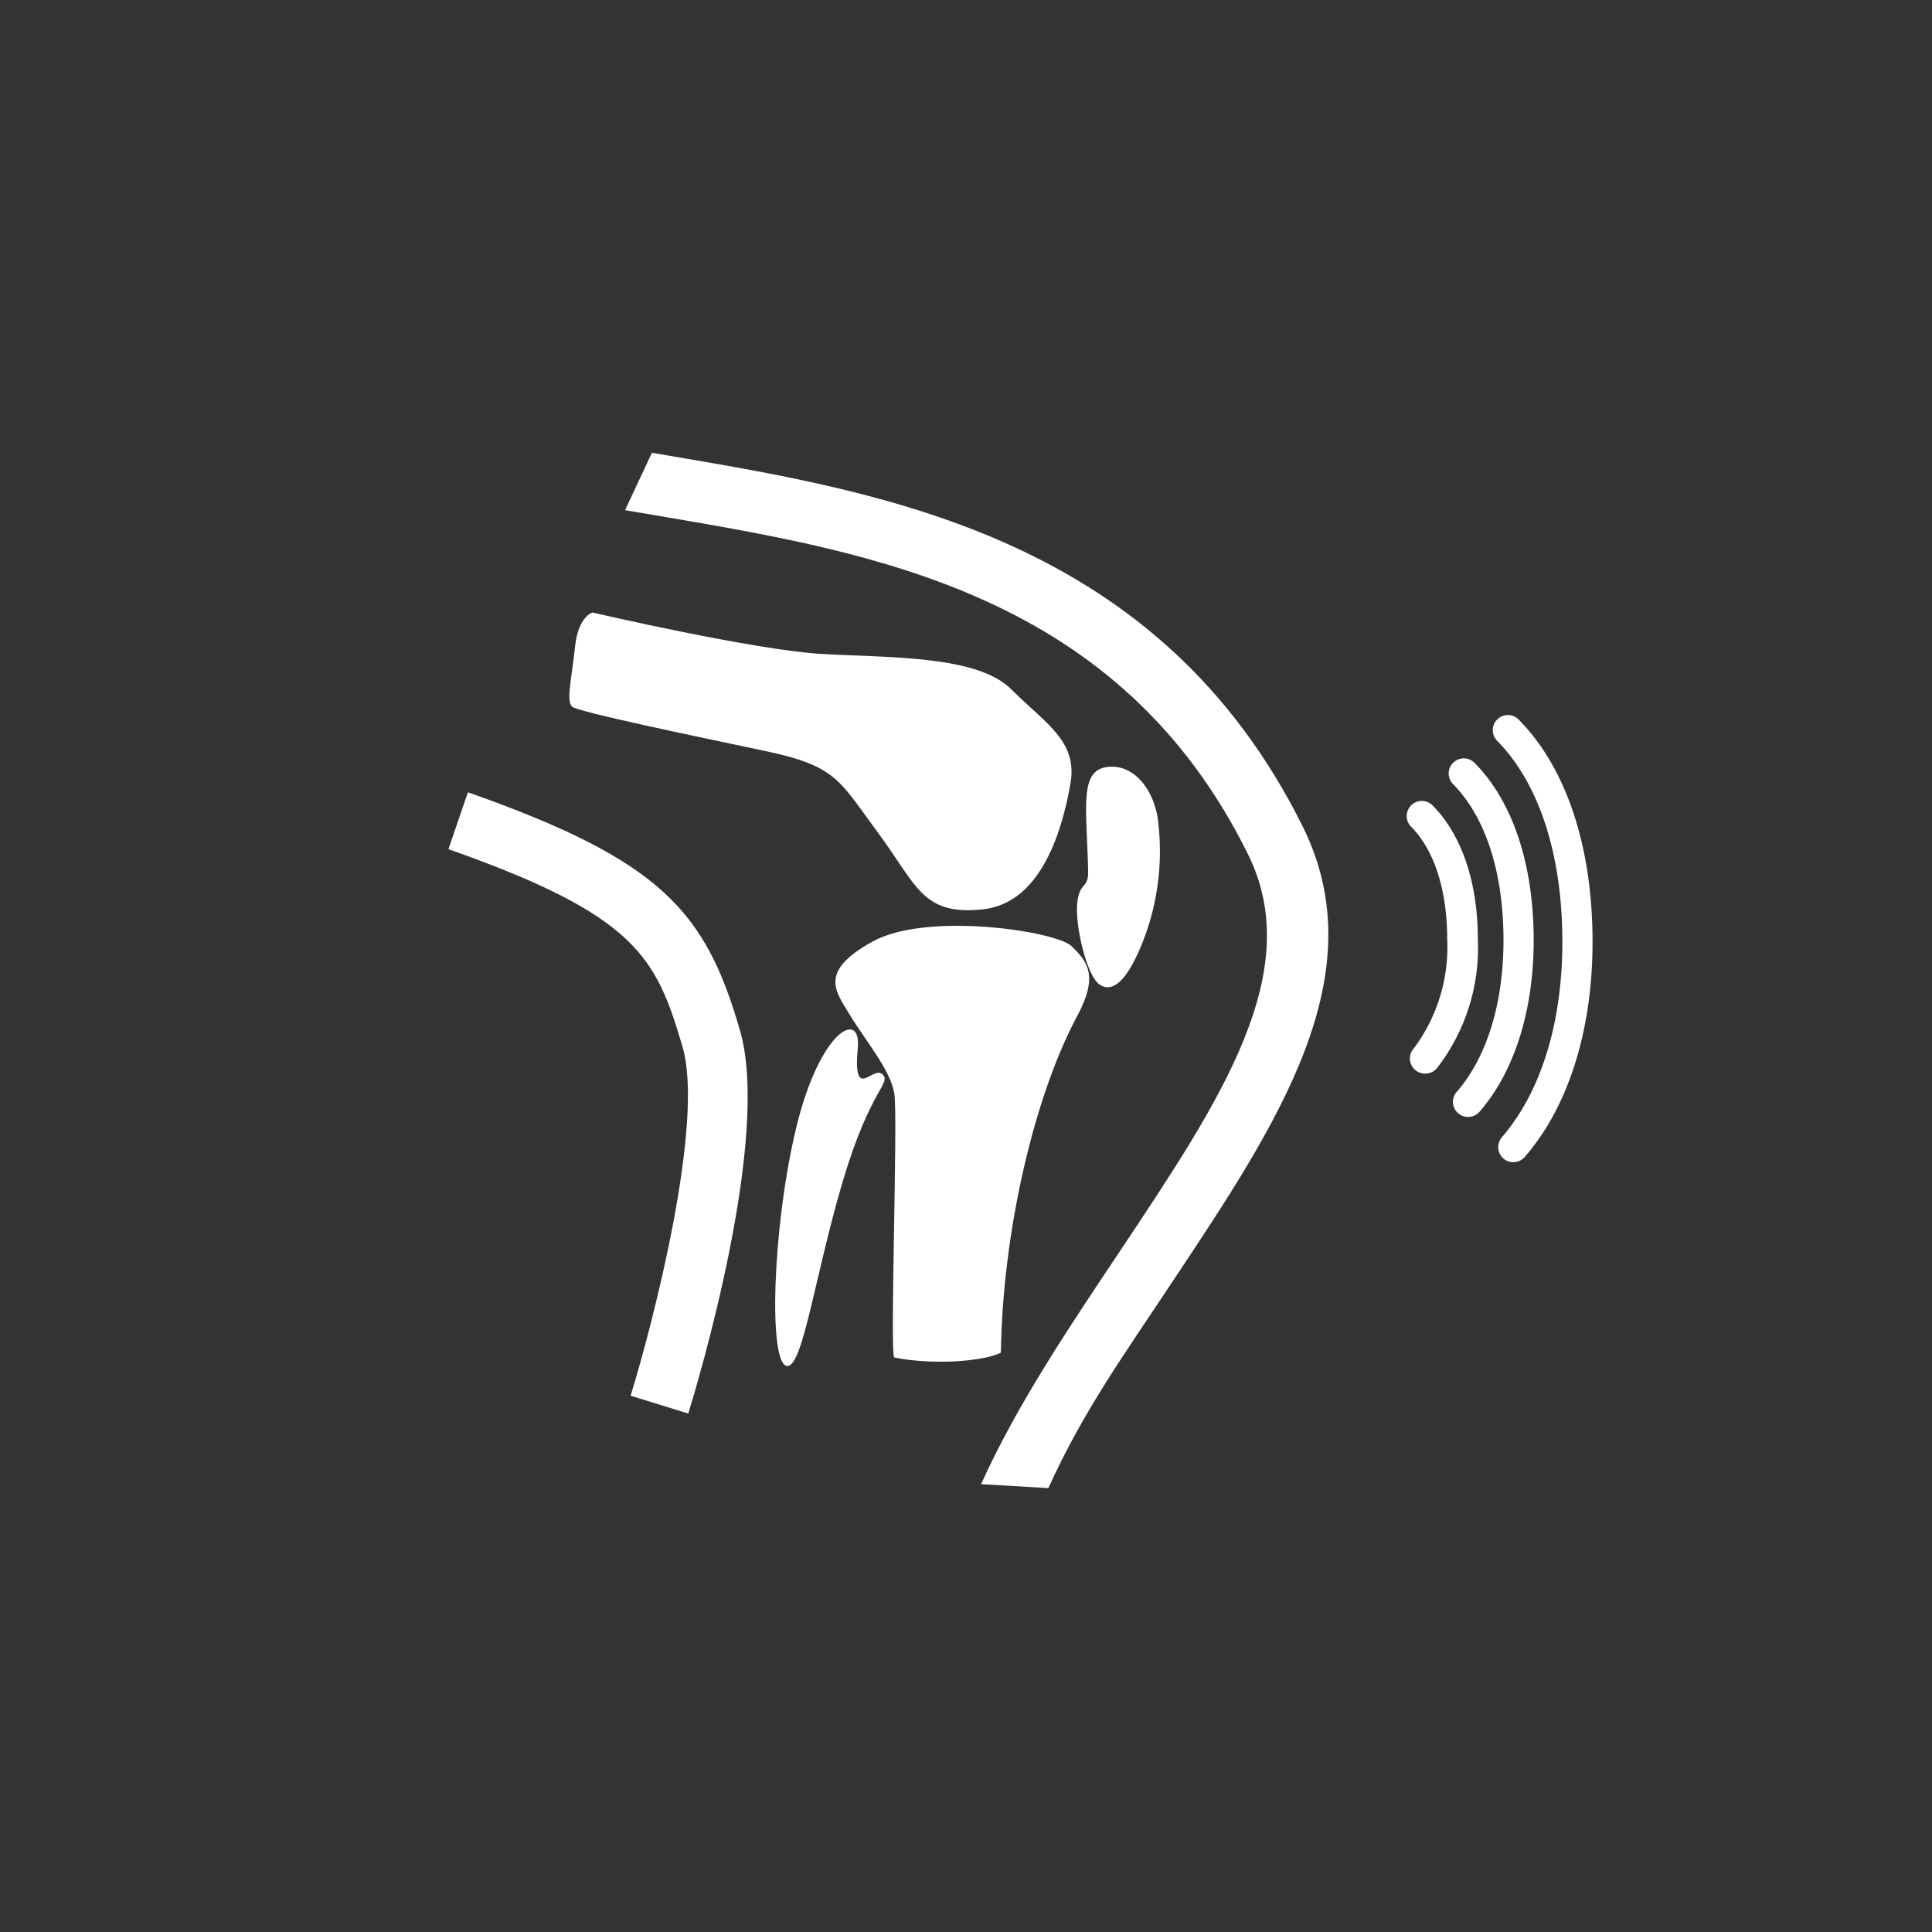 <svg id="Layer_2" data-name="Layer 2" xmlns="http://www.w3.org/2000/svg" viewBox="0 0 128 128"><rect x="0" y="0" width="128" height="128" fill="#333333" stroke="none"/><defs><style>.cls-1{fill:#fff;}</style></defs><title>sports-injuries</title><path class="cls-1" d="M45.6,93.65l-3.82-1.18c1.46-4.73,4.93-18.1,3.43-23.15-1.74-5.88-3-8.66-15.5-13.06L31,52.49C43.8,57,46.72,60.36,49,68.18,51.15,75.31,46.17,91.8,45.6,93.65Z"/><path class="cls-1" d="M69.46,98.59L65,98.33c2.42-5.38,6.05-10.72,9.32-15.62,6.56-9.84,12.23-18.35,8.35-26.14C74.15,39.37,58,36.62,43.77,34.2l-2.36-.4L43.19,30l1.25,0.21c14.43,2.45,32.39,5.5,41.86,24.53,4.91,9.87-1.66,19.71-8.6,30.14C74.51,89.7,71.75,93.51,69.46,98.59Z"/><path class="cls-1" d="M39.25,40.58S50,43.08,54.5,43.33,64.75,43.42,67,45.67s4.42,3.42,3.92,6.25-1.83,7.92-5.83,8.33-4.33-1.58-6.92-5.08-2.75-4.42-7.5-5.42-12.33-2.58-12.75-2.92-0.08-1.66.18-4C38.31,40.84,39.25,40.58,39.25,40.58Z"/><path class="cls-1" d="M72.09,57.66C72,53.5,71.47,51,73.41,50.81s3.19,1.87,3.34,3.81a16.39,16.39,0,0,1-.91,7.44c-1.12,3-2.16,3.75-3,3.16s-1.62-3.88-1.47-5.37S72.14,58.93,72.09,57.66Z"/><path class="cls-1" d="M59.25,89.94c-0.31-.06.25-15.94,0-17.5s-2-3.62-2.94-5.19-2.12-2.87,1.5-4.87S70,61.7,71,62.69s1.83,1.9.37,4.62c-2.81,5.23-4.94,14.19-5.06,22.31C65.08,90.22,61.75,90.44,59.25,89.94Z"/><path class="cls-1" d="M52.17,90.5c-1.29,0-1-9.24.58-15.78s4.32-7.85,4.08-5.3c-0.33,3.66,1,1.15,1.63,1.75s-0.79.92-2.62,7.08S53.21,90.5,52.17,90.5Z"/><path class="cls-1" d="M94.41,71.13a1,1,0,0,1-.75-1.66,11.19,11.19,0,0,0,2.22-7.25c0-3.24-.85-5.89-2.39-7.45a1,1,0,1,1,1.42-1.41c1.92,1.93,3,5.08,3,8.85a13,13,0,0,1-2.71,8.56A1,1,0,0,1,94.41,71.13Z"/><path class="cls-1" d="M97.26,74a1,1,0,0,1-.75-1.66c2-2.29,3.1-5.87,3.1-10.05,0-4.49-1.19-8.16-3.34-10.34a1,1,0,1,1,1.42-1.41c2.53,2.55,3.92,6.73,3.92,11.75,0,4.67-1.28,8.71-3.59,11.37A1,1,0,0,1,97.26,74Z"/><path class="cls-1" d="M100.26,77a1,1,0,0,1-.75-1.66c2.58-3,4-7.56,4-12.94,0-5.77-1.54-10.5-4.32-13.32a1,1,0,0,1,1.42-1.41c3.16,3.19,4.9,8.42,4.9,14.72,0,5.87-1.6,10.93-4.49,14.26A1,1,0,0,1,100.26,77Z"/></svg>